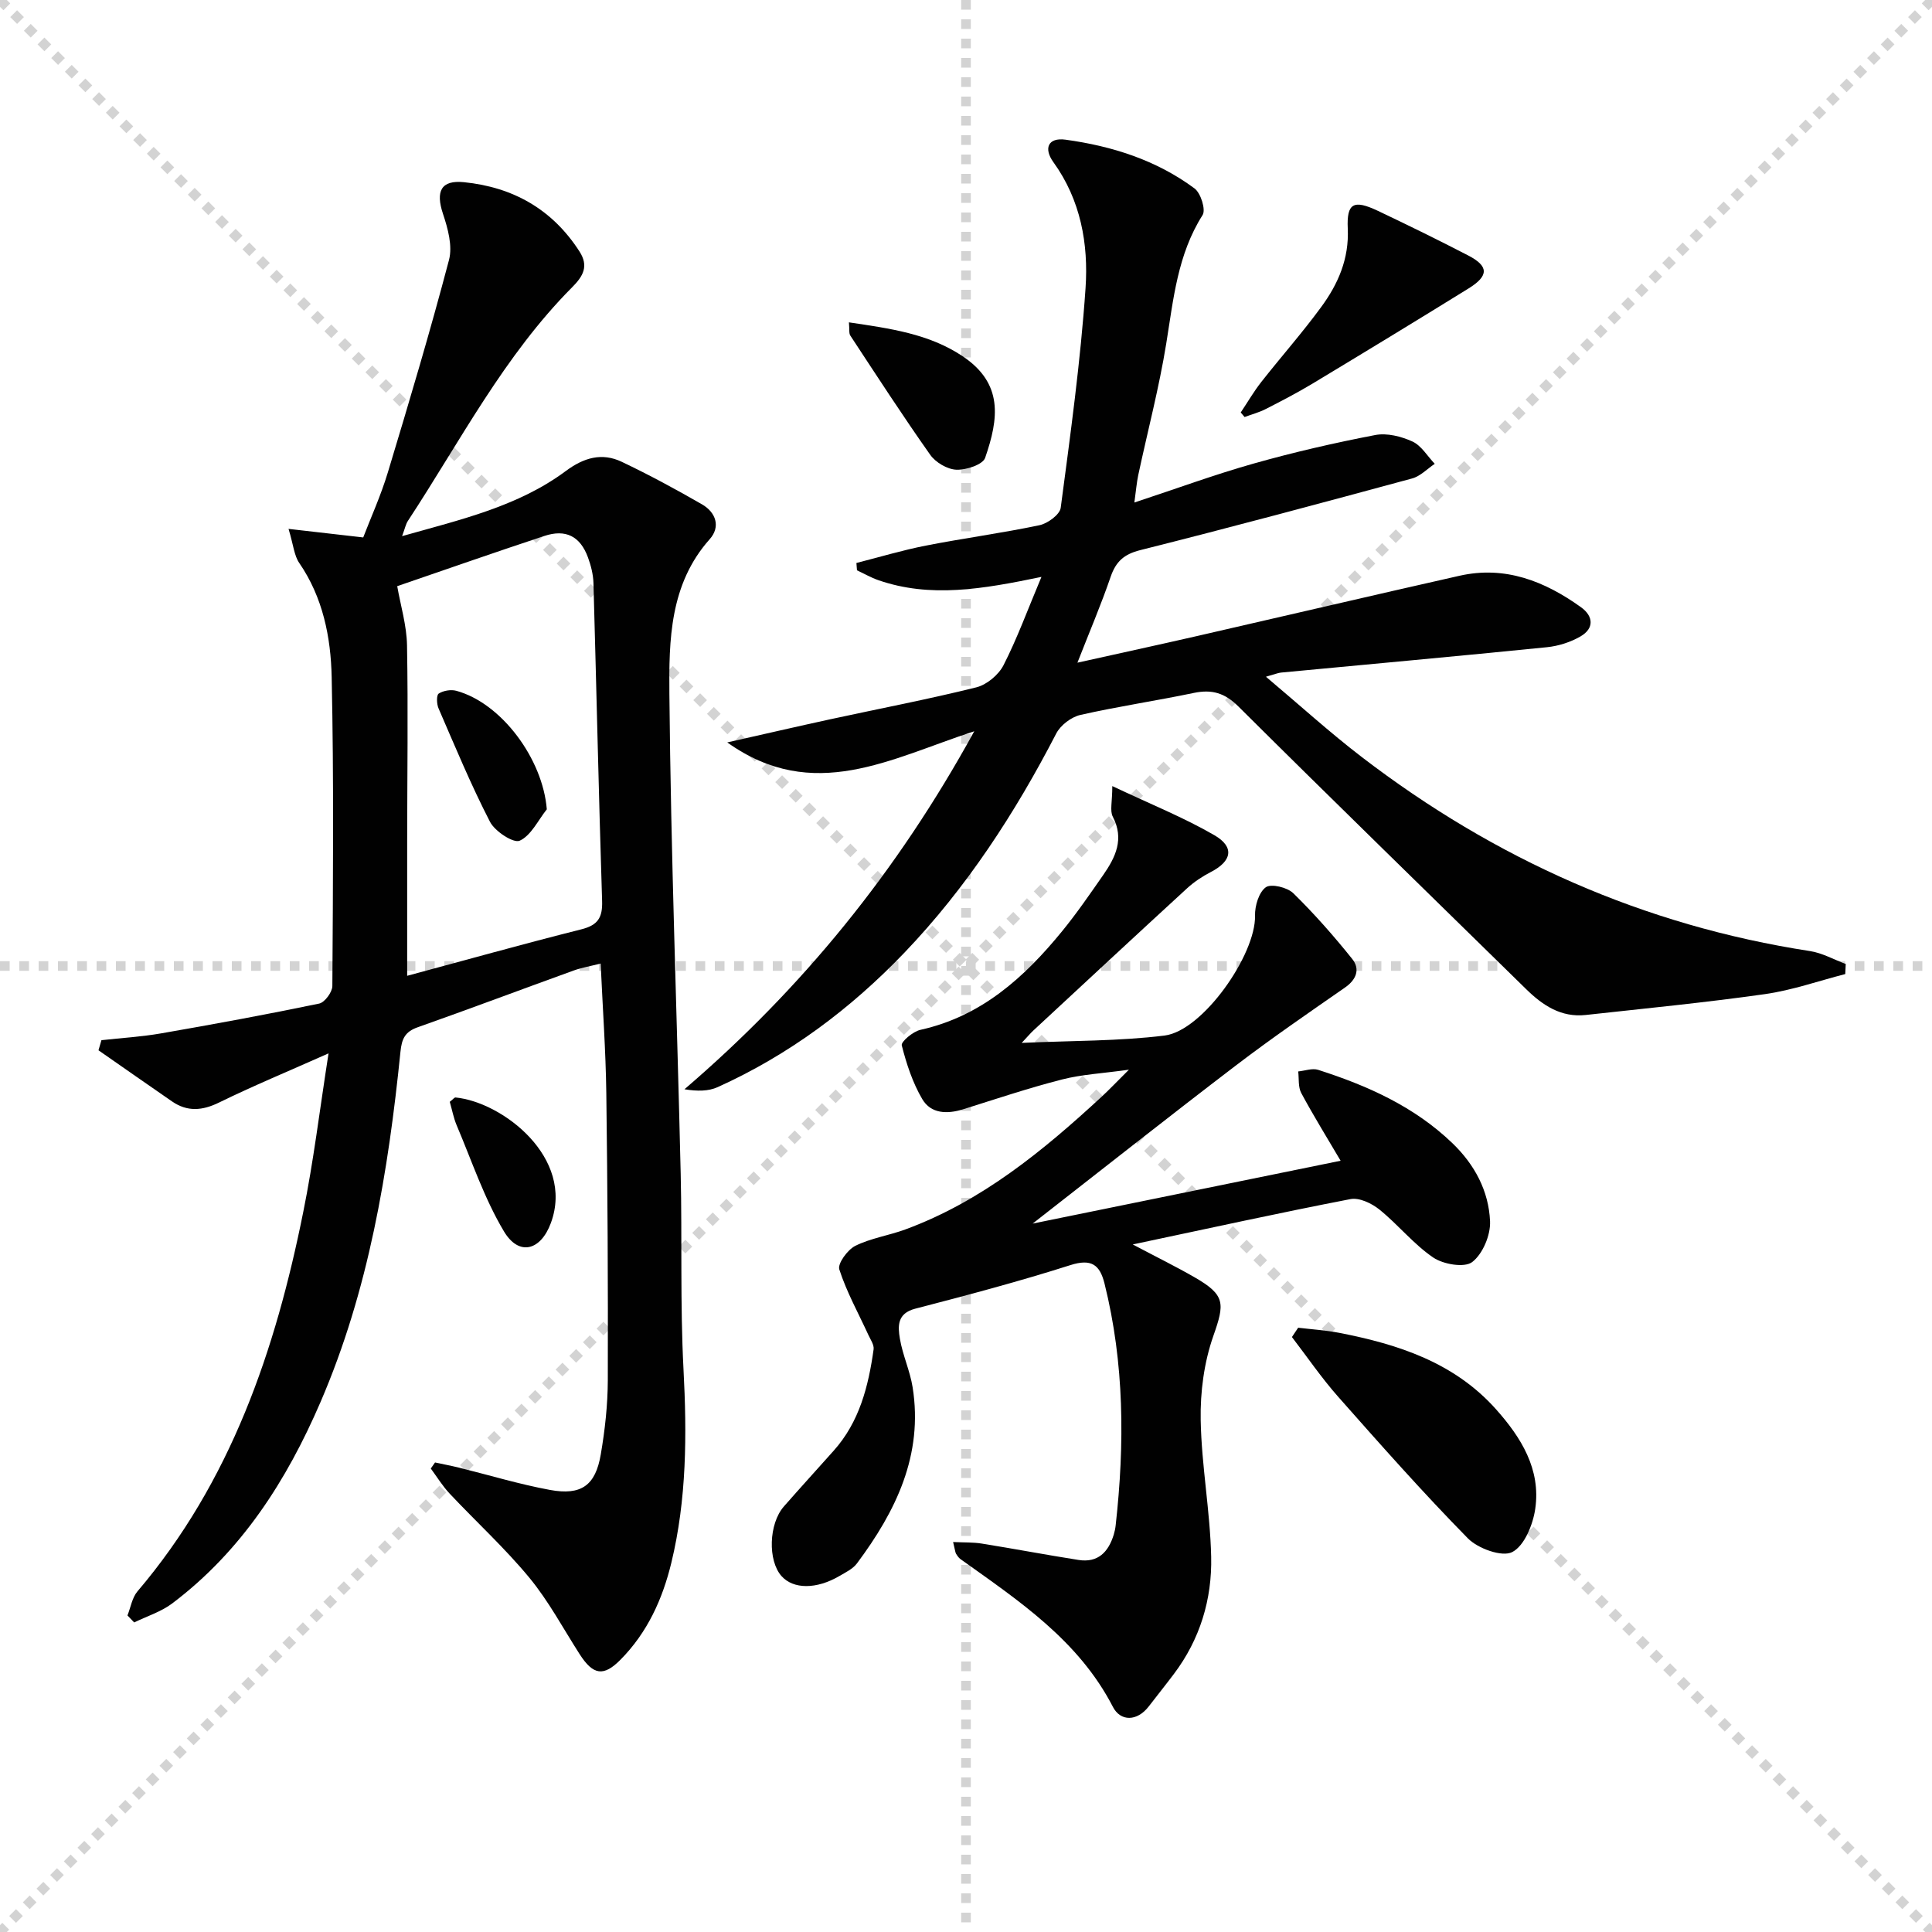 <svg enable-background="new 0 0 400 400" viewBox="0 0 400 400" xmlns="http://www.w3.org/2000/svg"><g stroke="lightgray" stroke-dasharray="1,1" stroke-width="1" transform="scale(2, 2)"><line x1="0" y1="0" x2="200" y2="200"></line><line x1="200" y1="0" x2="0" y2="200"></line><line x1="100" y1="0" x2="100" y2="200"></line><line x1="0" y1="100" x2="200" y2="100"></line></g><g fill="#010101"><path d="m68.02 218.09c-8.49 3.78-15.67 6.75-22.63 10.16-3.5 1.72-6.6 1.98-9.8-.23-5.08-3.5-10.14-7.05-15.2-10.57.2-.7.4-1.4.61-2.09 4.12-.46 8.28-.7 12.35-1.41 10.94-1.9 21.86-3.91 32.73-6.17 1.15-.24 2.72-2.37 2.73-3.63.13-21.33.32-42.66-.14-63.98-.18-8.26-1.81-16.48-6.73-23.64-1.04-1.52-1.18-3.65-2.2-7.03 5.63.65 10.18 1.17 15.46 1.77 1.52-3.97 3.65-8.65 5.12-13.53 4.41-14.58 8.76-29.19 12.64-43.92.76-2.89-.23-6.51-1.24-9.53-1.57-4.7-.41-7.05 4.34-6.57 10.17 1.03 18.3 5.61 23.92 14.35 1.95 3.03.76 5.11-1.51 7.39-14.1 14.17-23.19 31.9-34.02 48.39-.44.66-.59 1.51-1.2 3.15 12.26-3.46 24.02-6.15 33.89-13.48 3.74-2.78 7.48-3.86 11.58-1.91 5.66 2.69 11.19 5.68 16.62 8.81 2.87 1.65 3.9 4.63 1.6 7.21-8.3 9.31-8.45 20.94-8.35 32.06.3 33.1 1.57 66.2 2.34 99.3.31 13.49-.12 27.01.58 40.47.71 13.52.68 26.91-2.52 40.11-1.82 7.51-4.95 14.42-10.52 20.05-3.48 3.52-5.65 3.27-8.5-1.2-3.4-5.31-6.4-10.96-10.39-15.79-5.07-6.14-11-11.56-16.47-17.38-1.48-1.57-2.63-3.46-3.92-5.21.29-.42.58-.83.88-1.25 1.65.35 3.32.67 4.96 1.07 6.27 1.55 12.48 3.44 18.82 4.61 6.49 1.2 9.44-.92 10.53-7.33.87-5.06 1.44-10.24 1.46-15.37.06-19.82-.05-39.65-.31-59.47-.12-8.77-.75-17.53-1.17-26.81-2.19.56-3.95.85-5.6 1.45-10.76 3.89-21.48 7.93-32.27 11.74-2.65.93-3.31 2.4-3.58 5.08-2.52 24.85-6.57 49.37-16.55 72.52-7.01 16.26-16.35 30.86-30.7 41.69-2.31 1.74-5.24 2.65-7.88 3.94-.46-.48-.93-.96-1.39-1.45.67-1.67.96-3.67 2.06-4.97 19.36-22.75 28.59-49.95 34.34-78.59 2.1-10.35 3.37-20.88 5.23-32.81zm14.22-96.73c.69 3.98 1.96 8.11 2.03 12.26.24 13.48.04 26.97.03 40.46-.01 9.36 0 18.73 0 27.95 11.74-3.16 23.86-6.55 36.05-9.62 3.43-.86 4.42-2.42 4.31-5.86-.7-21.94-1.17-43.88-1.79-65.82-.05-1.79-.52-3.64-1.14-5.33-1.61-4.38-4.6-5.91-9.05-4.43-10.37 3.43-20.67 7.04-30.44 10.39z"/><path d="m234.86 104.04c8.77-2.89 16.68-5.81 24.78-8.09 8.26-2.33 16.65-4.26 25.08-5.88 2.43-.47 5.39.28 7.71 1.34 1.85.85 3.1 3.03 4.62 4.62-1.56 1.04-2.98 2.57-4.69 3.03-18.73 5.08-37.47 10.11-56.29 14.84-3.38.85-5.04 2.37-6.13 5.54-1.97 5.75-4.37 11.36-6.87 17.76 8.72-1.94 16.78-3.69 24.83-5.53 18.09-4.14 36.15-8.38 54.25-12.46 9.45-2.14 17.66 1.11 25.18 6.51 2.56 1.84 2.78 4.37-.1 6.04-2.07 1.2-4.58 2-6.97 2.24-18.34 1.85-36.7 3.51-55.04 5.25-.62.06-1.23.33-3.12.86 7.07 5.95 13.25 11.58 19.86 16.64 27.55 21.12 58.34 34.86 92.78 40.16 2.54.39 4.94 1.76 7.4 2.67-.03.7-.07 1.39-.1 2.09-5.53 1.42-10.99 3.35-16.61 4.15-12.33 1.75-24.74 2.96-37.12 4.32-5.1.56-8.92-1.99-12.36-5.37-19.86-19.48-39.81-38.87-59.53-58.48-2.86-2.85-5.52-3.61-9.29-2.82-7.79 1.63-15.69 2.79-23.45 4.55-1.89.43-4.1 2.12-4.99 3.83-8.53 16.5-18.57 31.94-31.45 45.4-11.16 11.65-23.91 21.17-38.66 27.83-1.91.86-4.19.88-6.87.44 24.33-20.86 44.06-45.04 60-74.12-17.28 5.61-33.28 15.04-51.14 2.31 7.55-1.7 14.47-3.3 21.41-4.81 10.05-2.18 20.17-4.11 30.15-6.59 2.17-.54 4.61-2.58 5.64-4.59 2.82-5.52 4.95-11.38 7.85-18.28-12.22 2.54-23.02 4.41-33.79.67-1.52-.53-2.93-1.35-4.4-2.03-.04-.51-.08-1.01-.12-1.52 4.79-1.22 9.54-2.65 14.38-3.6 7.82-1.53 15.73-2.58 23.52-4.22 1.7-.36 4.21-2.19 4.4-3.61 2-15.12 4.1-30.27 5.14-45.48.62-9.13-.99-18.23-6.66-26.08-2.04-2.82-1.13-5.15 2.52-4.65 9.63 1.32 18.81 4.23 26.7 10.09 1.3.96 2.38 4.42 1.67 5.52-5.19 8.18-6.03 17.4-7.52 26.59-1.48 9.16-3.86 18.17-5.8 27.25-.33 1.58-.46 3.2-.8 5.67z"/><path d="m197.33 319.26c2.31.11 4.15.03 5.92.32 6.69 1.07 13.35 2.34 20.04 3.39 4.04.64 6.2-1.65 7.3-5.24.19-.63.33-1.29.4-1.95 1.87-16.8 1.81-33.51-2.31-50.03-.97-3.9-2.71-5.21-7.07-3.82-10.59 3.37-21.35 6.23-32.12 9.02-3.79.98-3.6 3.66-3.18 6.2.57 3.41 2.1 6.66 2.64 10.07 2.23 14.03-3.47 25.67-11.53 36.47-.85 1.14-2.34 1.85-3.62 2.6-4.76 2.79-9.54 2.77-11.99.03-2.87-3.21-2.66-10.83.48-14.42 3.4-3.88 6.88-7.69 10.31-11.54 5.34-5.97 7.2-13.34 8.27-20.99.13-.93-.64-2.02-1.09-3-2.06-4.5-4.5-8.87-6.01-13.55-.39-1.2 1.71-4.08 3.31-4.88 3.22-1.6 6.95-2.14 10.37-3.4 15.79-5.82 28.49-16.26 40.64-27.48 1.59-1.47 3.07-3.04 5.64-5.59-5.4.76-9.75.97-13.87 2.03-6.89 1.76-13.65 4.03-20.43 6.16-3.33 1.04-6.69.95-8.49-2.11-1.99-3.39-3.27-7.29-4.24-11.12-.19-.74 2.33-2.88 3.86-3.21 12.61-2.8 21.51-10.84 29.32-20.4 3.05-3.73 5.79-7.73 8.55-11.69 2.54-3.66 4.37-7.42 1.96-12.05-.63-1.21-.1-3.04-.1-6.33 7.95 3.76 14.82 6.51 21.15 10.18 4.22 2.45 3.59 5.37-.73 7.6-1.74.9-3.44 2.02-4.89 3.34-10.67 9.79-21.27 19.65-31.89 29.5-.57.53-1.07 1.14-2.4 2.55 10.54-.48 20.14-.35 29.58-1.52 7.93-.99 18.91-16.76 18.73-24.82-.05-2.03.79-4.84 2.23-5.88 1.1-.79 4.44.01 5.69 1.23 4.35 4.26 8.4 8.86 12.21 13.62 1.65 2.06.9 4.24-1.49 5.9-7.61 5.29-15.25 10.53-22.61 16.15-13.86 10.58-27.54 21.4-42.07 32.73 21.53-4.4 42.26-8.62 63.76-13.01-2.88-4.89-5.66-9.38-8.15-14.02-.67-1.25-.45-2.97-.63-4.47 1.38-.13 2.91-.72 4.13-.33 10.2 3.27 19.86 7.57 27.76 15.15 4.66 4.47 7.56 9.94 7.83 16.21.12 2.86-1.51 6.75-3.69 8.43-1.59 1.23-5.98.49-8.07-.93-4.08-2.77-7.27-6.81-11.14-9.93-1.59-1.29-4.17-2.52-5.99-2.17-14.61 2.82-29.15 6.02-45.09 9.39 5.13 2.71 9.06 4.64 12.84 6.82 6.37 3.67 6.21 5.4 3.85 12.12-1.92 5.46-2.73 11.61-2.62 17.43.17 9.44 1.96 18.85 2.17 28.29.2 8.78-2.3 17.09-7.72 24.27-1.7 2.26-3.47 4.46-5.19 6.7-2.45 3.19-5.88 3.13-7.43.12-7.13-13.82-19.51-21.99-31.56-30.6-.39-.28-.68-.73-.94-1.15-.15-.28-.16-.64-.59-2.39z"/><path d="m268.77 274.89c2.84.34 5.71.52 8.5 1.06 12.22 2.37 23.82 6.14 32.45 15.81 5.21 5.84 9.32 12.43 8.14 20.6-.47 3.29-2.25 7.69-4.77 8.98-2.1 1.08-7.09-.72-9.18-2.84-9.29-9.45-18.09-19.4-26.87-29.33-3.44-3.89-6.39-8.22-9.56-12.35.43-.65.86-1.29 1.29-1.93z"/><path d="m256.88 85.4c1.41-2.11 2.69-4.32 4.25-6.31 4.11-5.23 8.53-10.22 12.45-15.58 3.47-4.74 5.75-9.94 5.46-16.19-.25-5.31 1.24-6.03 6.23-3.67 6.28 2.98 12.52 6.04 18.7 9.24 4.28 2.21 4.31 4.21.08 6.83-10.74 6.65-21.53 13.21-32.35 19.73-3.13 1.88-6.38 3.57-9.63 5.23-1.38.71-2.92 1.11-4.39 1.66-.27-.31-.53-.62-.8-.94z"/><path d="m175.76 66.74c8.56 1.27 16.57 2.37 23.49 6.98 8.52 5.67 7.53 12.93 4.71 21.08-.49 1.4-3.93 2.53-5.95 2.45-1.88-.08-4.3-1.5-5.42-3.09-5.71-8.09-11.1-16.41-16.54-24.68-.32-.48-.15-1.28-.29-2.74z"/><path d="m93.12 228.12c.68-.53.96-.92 1.19-.9 9.78.96 24.69 12.5 19.75 25.97-2.12 5.76-6.62 6.94-9.72 1.76-4.09-6.84-6.66-14.6-9.8-21.99-.63-1.5-.93-3.13-1.42-4.84z"/><path d="m113.21 167.56c-1.82 2.28-3.25 5.43-5.62 6.5-1.27.57-5.12-1.93-6.14-3.91-3.94-7.64-7.24-15.61-10.66-23.5-.39-.9-.45-2.73.04-3.05.96-.62 2.52-.88 3.64-.58 9.38 2.56 17.91 14.11 18.74 24.54z"/></g></svg>